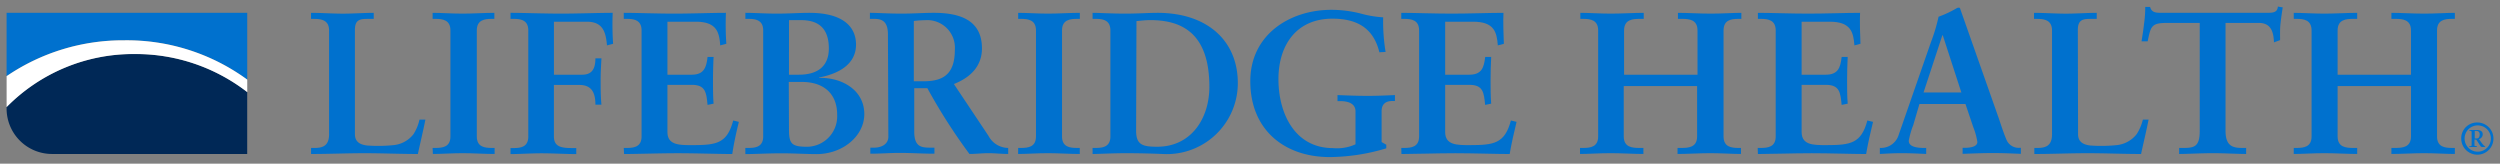<?xml version="1.0" encoding="UTF-8" standalone="no"?>
<!-- Created with Inkscape (http://www.inkscape.org/) -->

<svg
   xmlns:dc="http://purl.org/dc/elements/1.1/"
   xmlns:cc="http://creativecommons.org/ns#"
   xmlns:rdf="http://www.w3.org/1999/02/22-rdf-syntax-ns#"
   xmlns:svg="http://www.w3.org/2000/svg"
   xmlns="http://www.w3.org/2000/svg"
   xmlns:sodipodi="http://sodipodi.sourceforge.net/DTD/sodipodi-0.dtd"
   xmlns:inkscape="http://www.inkscape.org/namespaces/inkscape"
   width="380.25"
   height="24.89"
   viewBox="0 0 100.608 6.585"
   version="1.1"
   id="svg10611"
   inkscape:version="0.92.0 r15299"
   sodipodi:docname="lifebridge health.svg">
  <rect x="0" y="0" width="100.608" height="6.585" fill="#808080" stroke="none"/>
  <defs
     id="defs10605">
    <style
       id="style10613">.cls-1{fill:#0071ce;}.cls-2{fill:#002856;}.cls-3{fill:#fff;}</style>
  </defs>
  <sodipodi:namedview
     id="base"
     pagecolor="#ffffff"
     bordercolor="#666666"
     borderopacity="1.0"
     inkscape:pageopacity="0.0"
     inkscape:pageshadow="2"
     inkscape:zoom="2.3714475"
     inkscape:cx="189.12501"
     inkscape:cy="11.445016"
     inkscape:document-units="mm"
     inkscape:current-layer="layer1"
     showgrid="false"
     fit-margin-top="0"
     fit-margin-left="0"
     fit-margin-right="0"
     fit-margin-bottom="0"
     units="px"
     inkscape:window-width="1280"
     inkscape:window-height="744"
     inkscape:window-x="-4"
     inkscape:window-y="-4"
     inkscape:window-maximized="1" />
  <g
     inkscape:label="Layer 1"
     inkscape:groupmode="layer"
     id="layer1"
     transform="translate(141.51,-344.847)">
    <g
       id="g10727"
       transform="translate(0.265,-0.265)">
      <path
         id="path10619"
         d="m -127.492,350.512 c 0,0.325 0.228,0.423 0.489,0.455 a 6.125,6.125 0 0 0 1.074,-0.016 1.159,1.159 0 0 0 0.794,-0.439 1.815,1.815 0 0 0 0.241,-0.587 h 0.238 c -0.09,0.466 -0.204,0.921 -0.302,1.384 -0.717,0 -1.434,-0.032 -2.148,-0.032 -0.714,0 -1.434,0.032 -2.151,0.032 v -0.243 h 0.114 c 0.294,0 0.611,-0.04 0.611,-0.545 v -4.183 c 0,-0.423 -0.318,-0.466 -0.611,-0.466 h -0.116 v -0.243 c 0.431,0 0.855,0.032 1.286,0.032 0.431,0 0.823,-0.032 1.238,-0.032 v 0.243 h -0.204 c -0.31,0 -0.553,0 -0.553,0.439 z"
         class="cls-1"
         inkscape:connector-curvature="0"
         style="fill:#0071ce;stroke-width:0.265" />
      <path
         id="path10621"
         d="m -124.365,351.065 h 0.114 c 0.294,0 0.603,-0.04 0.603,-0.463 v -4.265 c 0,-0.423 -0.31,-0.466 -0.603,-0.466 h -0.114 v -0.243 c 0.318,0 0.794,0.032 1.206,0.032 0.413,0 0.894,-0.032 1.278,-0.032 v 0.243 h -0.103 c -0.294,0 -0.603,0.042 -0.603,0.466 v 4.265 c 0,0.423 0.31,0.463 0.603,0.463 h 0.114 v 0.243 c -0.392,0 -0.878,-0.032 -1.286,-0.032 -0.407,0 -0.881,0.032 -1.199,0.032 z"
         class="cls-1"
         inkscape:connector-curvature="0"
         style="fill:#0071ce;stroke-width:0.265" />
      <path
         id="path10623"
         d="m -119.483,348.118 h 1.14 c 0.4,0 0.529,-0.251 0.529,-0.659 h 0.243 c -0.016,0.294 -0.032,0.579 -0.032,0.87 0,0.336 0,0.661 0.032,0.995 h -0.243 c 0,-0.458 -0.13,-0.794 -0.651,-0.794 h -1.019 v 2.077 c 0,0.455 0.376,0.463 0.794,0.463 h 0.106 v 0.243 c -0.384,0 -0.937,-0.032 -1.402,-0.032 -0.421,0 -0.918,0.032 -1.244,0.032 v -0.243 h 0.114 c 0.294,0 0.601,-0.04 0.601,-0.463 v -4.27 c 0,-0.423 -0.307,-0.466 -0.601,-0.466 h -0.114 v -0.243 c 0.495,0 1.341,0.032 2.027,0.032 0.685,0 1.529,-0.032 2.085,-0.032 a 11.554,11.554 0 0 0 0.016,1.246 l -0.246,0.064 c -0.048,-0.561 -0.177,-0.953 -0.82,-0.953 h -1.315 z"
         class="cls-1"
         inkscape:connector-curvature="0"
         style="fill:#0071ce;stroke-width:0.265" />
      <path
         id="path10625"
         d="m -116.673,351.065 h 0.114 c 0.294,0 0.603,-0.04 0.603,-0.463 v -4.265 c 0,-0.423 -0.31,-0.466 -0.603,-0.466 h -0.114 v -0.243 c 0.495,0 1.341,0.032 2.027,0.032 0.685,0 1.529,-0.032 2.085,-0.032 a 11.554,11.554 0 0 0 0.016,1.246 l -0.246,0.064 c -0.04,-0.529 -0.138,-0.953 -0.992,-0.953 h -1.132 v 2.133 h 0.968 c 0.489,0 0.595,-0.265 0.646,-0.714 h 0.243 q -0.024,0.476 -0.024,0.953 c 0,0.31 0,0.616 0.024,0.926 l -0.243,0.05 c -0.05,-0.489 -0.074,-0.807 -0.635,-0.807 h -0.979 v 1.897 c 0,0.529 0.474,0.529 0.995,0.529 0.976,0 1.408,-0.066 1.651,-0.992 l 0.228,0.056 c -0.106,0.431 -0.201,0.863 -0.265,1.294 -0.529,0 -1.458,-0.032 -2.191,-0.032 -0.733,0 -1.701,0.032 -2.164,0.032 z"
         class="cls-1"
         inkscape:connector-curvature="0"
         style="fill:#0071ce;stroke-width:0.265" />
      <path
         id="path10627"
         d="m -111.781,351.065 h 0.116 c 0.294,0 0.603,-0.04 0.603,-0.463 v -4.265 c 0,-0.423 -0.31,-0.466 -0.603,-0.466 h -0.114 v -0.243 c 0.357,0 0.812,0.032 1.27,0.032 0.458,0 0.926,-0.032 1.302,-0.032 1.368,0 1.881,0.569 1.881,1.278 0,0.831 -0.765,1.188 -1.482,1.323 v 0.018 c 0.886,-0.026 1.815,0.471 1.815,1.455 0,0.881 -0.863,1.611 -1.921,1.611 -0.407,0 -0.921,-0.032 -1.426,-0.032 -0.505,0 -1.09,0.032 -1.439,0.032 z m 1.757,-2.947 h 0.4 c 0.693,0 1.204,-0.291 1.204,-1.058 0,-0.934 -0.561,-1.138 -1.114,-1.138 h -0.489 z m 0,2.207 c 0,0.572 0.106,0.693 0.733,0.693 a 1.225,1.225 0 0 0 1.206,-1.286 c 0,-0.905 -0.603,-1.323 -1.418,-1.323 h -0.529 z"
         class="cls-1"
         inkscape:connector-curvature="0"
         style="fill:#0071ce;stroke-width:0.265" />
      <path
         id="path10629"
         d="m -106.042,346.49 c 0,-0.595 -0.325,-0.619 -0.579,-0.619 h -0.146 v -0.243 c 0.265,0 0.765,0.032 1.262,0.032 0.497,0 0.878,-0.032 1.31,-0.032 1.027,0 1.937,0.278 1.937,1.431 0,0.733 -0.487,1.183 -1.13,1.434 l 1.392,2.085 a 0.908,0.908 0 0 0 0.794,0.487 v 0.243 c -0.265,0 -0.529,-0.032 -0.794,-0.032 -0.265,0 -0.513,0.032 -0.765,0.032 a 22.754,22.754 0 0 1 -1.693,-2.646 h -0.529 v 1.741 c 0,0.627 0.291,0.651 0.667,0.651 h 0.146 v 0.243 c -0.463,0 -0.937,-0.032 -1.4,-0.032 -0.392,0 -0.773,0.032 -1.18,0.032 v -0.243 h 0.146 c 0.302,0 0.579,-0.138 0.579,-0.439 z m 1.042,1.892 h 0.397 c 0.815,0 1.254,-0.31 1.254,-1.27 a 1.111,1.111 0 0 0 -1.188,-1.188 4.096,4.096 0 0 0 -0.463,0.032 z"
         class="cls-1"
         inkscape:connector-curvature="0"
         style="fill:#0071ce;stroke-width:0.265" />
      <path
         id="path10631"
         d="m -100.801,351.065 h 0.114 c 0.294,0 0.603,-0.04 0.603,-0.463 v -4.265 c 0,-0.423 -0.31,-0.466 -0.603,-0.466 h -0.114 v -0.243 c 0.318,0 0.807,0.032 1.204,0.032 0.397,0 0.897,-0.032 1.278,-0.032 v 0.243 h -0.116 c -0.291,0 -0.601,0.042 -0.601,0.466 v 4.265 c 0,0.423 0.31,0.463 0.601,0.463 h 0.114 v 0.243 c -0.389,0 -0.878,-0.032 -1.286,-0.032 -0.407,0 -0.878,0.032 -1.196,0.032 z"
         class="cls-1"
         inkscape:connector-curvature="0"
         style="fill:#0071ce;stroke-width:0.265" />
      <path
         id="path10633"
         d="m -97.806,351.065 h 0.114 c 0.294,0 0.603,-0.04 0.603,-0.463 v -4.265 c 0,-0.423 -0.31,-0.466 -0.603,-0.466 h -0.114 v -0.243 c 0.246,0 0.794,0.032 1.304,0.032 0.511,0 0.96,-0.032 1.31,-0.032 2.003,0 3.231,1.124 3.231,2.826 a 2.857,2.857 0 0 1 -3.019,2.855 c -0.36,-0.016 -0.929,-0.032 -1.482,-0.032 -0.553,0 -1.132,0.032 -1.344,0.032 z m 1.752,-0.691 c 0,0.569 0.265,0.643 0.847,0.643 1.384,0 2.101,-1.156 2.101,-2.41 0,-2.148 -1.093,-2.686 -2.381,-2.686 -0.188,0 -0.376,0.024 -0.553,0.04 z"
         class="cls-1"
         inkscape:connector-curvature="0"
         style="fill:#0071ce;stroke-width:0.265" />
      <path
         id="path10635"
         d="m -86.265,347.215 c -0.243,-1.003 -0.937,-1.352 -1.889,-1.352 -1.458,0 -2.172,1.074 -2.172,2.434 0,1.36 0.643,2.775 2.196,2.775 a 1.791,1.791 0 0 0 0.905,-0.153 v -1.323 c 0,-0.333 -0.318,-0.415 -0.619,-0.415 h -0.106 v -0.243 c 0.407,0.016 0.815,0.032 1.222,0.032 0.365,0 0.722,-0.016 1.09,-0.032 v 0.238 h -0.098 c -0.286,0 -0.439,0.132 -0.439,0.415 v 1.238 l 0.188,0.106 v 0.146 a 8.096,8.096 0 0 1 -2.273,0.352 c -1.823,0 -3.199,-1.093 -3.199,-3.053 0,-1.889 1.611,-2.873 3.257,-2.873 a 4.786,4.786 0 0 1 1.172,0.146 4.358,4.358 0 0 0 0.918,0.156 7.541,7.541 0 0 0 0.098,1.392 z"
         class="cls-1"
         inkscape:connector-curvature="0"
         style="fill:#0071ce;stroke-width:0.265" />
      <path
         id="path10637"
         d="m -85.383,351.065 h 0.114 c 0.294,0 0.603,-0.04 0.603,-0.463 v -4.265 c 0,-0.423 -0.31,-0.466 -0.603,-0.466 h -0.114 v -0.243 c 0.497,0 1.344,0.032 2.027,0.032 0.683,0 1.532,-0.032 2.085,-0.032 -0.016,0.349 0,0.886 0.016,1.246 l -0.243,0.064 c -0.042,-0.529 -0.138,-0.953 -0.995,-0.953 h -1.124 v 2.133 h 0.968 c 0.489,0 0.593,-0.265 0.643,-0.714 h 0.241 q -0.024,0.476 -0.024,0.953 c 0,0.31 0,0.616 0.024,0.926 l -0.243,0.05 c -0.05,-0.489 -0.074,-0.807 -0.635,-0.807 h -0.974 v 1.897 c 0,0.529 0.471,0.529 0.992,0.529 0.976,0 1.408,-0.066 1.654,-0.992 l 0.228,0.056 c -0.106,0.431 -0.204,0.863 -0.278,1.294 -0.529,0 -1.455,-0.032 -2.188,-0.032 -0.733,0 -1.701,0.032 -2.167,0.032 z"
         class="cls-1"
         inkscape:connector-curvature="0"
         style="fill:#0071ce;stroke-width:0.265" />
      <path
         id="path10639"
         d="m -76.43,350.602 c 0,0.439 0.344,0.463 0.635,0.463 h 0.156 v 0.243 c -0.36,0 -0.878,-0.032 -1.323,-0.032 -0.445,0 -0.902,0.032 -1.228,0.032 v -0.243 h 0.127 c 0.294,0 0.603,-0.04 0.603,-0.463 v -4.265 c 0,-0.423 -0.31,-0.466 -0.603,-0.466 h -0.114 v -0.243 c 0.325,0 0.815,0.032 1.228,0.032 0.413,0 0.96,-0.032 1.323,-0.032 v 0.243 h -0.156 c -0.291,0 -0.635,0.024 -0.635,0.466 v 1.781 h 2.955 v -1.781 c 0,-0.442 -0.341,-0.466 -0.635,-0.466 h -0.153 v -0.243 c 0.357,0 0.878,0.032 1.323,0.032 0.445,0 0.905,-0.032 1.23,-0.032 v 0.243 h -0.114 c -0.294,0 -0.603,0.042 -0.603,0.466 v 4.265 c 0,0.423 0.31,0.463 0.603,0.463 h 0.098 v 0.243 c -0.325,0 -0.815,-0.032 -1.23,-0.032 -0.415,0 -0.96,0.032 -1.323,0.032 v -0.243 h 0.153 c 0.294,0 0.635,-0.024 0.635,-0.463 v -2.027 h -2.953 z"
         class="cls-1"
         inkscape:connector-curvature="0"
         style="fill:#0071ce;stroke-width:0.265" />
      <path
         id="path10641"
         d="m -71.04,351.065 h 0.122 c 0.294,0 0.603,-0.04 0.603,-0.463 v -4.265 c 0,-0.423 -0.31,-0.466 -0.603,-0.466 h -0.114 v -0.243 c 0.497,0 1.344,0.032 2.027,0.032 0.683,0 1.532,-0.032 2.085,-0.032 -0.016,0.349 0,0.886 0.016,1.246 l -0.243,0.064 c -0.042,-0.529 -0.14,-0.953 -0.995,-0.953 h -1.13 v 2.133 h 0.968 c 0.487,0 0.593,-0.265 0.643,-0.714 h 0.243 q -0.024,0.476 -0.024,0.953 c 0,0.31 0,0.616 0.024,0.926 l -0.243,0.05 c -0.05,-0.489 -0.074,-0.807 -0.635,-0.807 h -0.976 v 1.897 c 0,0.529 0.471,0.529 0.992,0.529 0.976,0 1.408,-0.066 1.654,-0.992 l 0.228,0.056 c -0.106,0.431 -0.204,0.863 -0.278,1.294 -0.529,0 -1.458,-0.032 -2.188,-0.032 -0.73,0 -1.701,0.032 -2.167,0.032 z"
         class="cls-1"
         inkscape:connector-curvature="0"
         style="fill:#0071ce;stroke-width:0.265" />
      <path
         id="path10643"
         d="m -64.78,350.147 a 3.233,3.233 0 0 0 -0.18,0.632 c 0,0.246 0.344,0.286 0.611,0.286 h 0.09 v 0.243 c -0.325,-0.016 -0.659,-0.032 -0.984,-0.032 -0.325,0 -0.587,0.016 -0.881,0.032 v -0.243 h 0.05 a 0.743,0.743 0 0 0 0.709,-0.529 l 1.302,-3.741 a 6.974,6.974 0 0 0 0.302,-1.011 4.157,4.157 0 0 0 0.741,-0.349 0.188,0.188 0 0 1 0.064,-0.016 c 0.024,0 0.042,0 0.058,0.024 0.024,0.066 0.048,0.14 0.071,0.204 l 1.5,4.257 c 0.095,0.286 0.193,0.587 0.299,0.831 a 0.529,0.529 0 0 0 0.529,0.325 h 0.05 v 0.243 c -0.368,-0.016 -0.733,-0.032 -1.124,-0.032 -0.392,0 -0.794,0.016 -1.22,0.032 v -0.243 h 0.09 c 0.185,0 0.503,-0.032 0.503,-0.235 a 2.609,2.609 0 0 0 -0.161,-0.587 l -0.318,-0.942 h -1.852 z m 1.188,-3.617 h -0.016 l -0.757,2.302 h 1.521 z"
         class="cls-1"
         inkscape:connector-curvature="0"
         style="fill:#0071ce;stroke-width:0.265" />
      <path
         id="path10645"
         d="m -58.147,350.512 c 0,0.325 0.23,0.423 0.489,0.455 a 6.122,6.122 0 0 0 1.074,-0.016 1.169,1.169 0 0 0 0.794,-0.439 1.876,1.876 0 0 0 0.251,-0.587 h 0.23 c -0.09,0.466 -0.204,0.921 -0.302,1.384 -0.714,0 -1.431,-0.032 -2.148,-0.032 -0.717,0 -1.434,0.032 -2.148,0.032 v -0.243 h 0.101 c 0.294,0 0.611,-0.04 0.611,-0.545 v -4.183 c 0,-0.423 -0.318,-0.466 -0.611,-0.466 h -0.114 v -0.243 c 0.431,0 0.855,0.032 1.286,0.032 0.431,0 0.823,-0.032 1.238,-0.032 v 0.243 h -0.204 c -0.31,0 -0.556,0 -0.556,0.439 z"
         class="cls-1"
         inkscape:connector-curvature="0"
         style="fill:#0071ce;stroke-width:0.265" />
      <path
         id="path10647"
         d="m -54.589,346.035 c -0.611,0 -0.635,0.146 -0.757,0.741 h -0.246 c 0.034,-0.228 0.074,-0.458 0.098,-0.693 a 4.588,4.588 0 0 0 0.05,-0.691 h 0.196 c 0.064,0.243 0.265,0.235 0.487,0.235 h 4.215 c 0.22,0 0.423,0 0.439,-0.251 l 0.196,0.032 c -0.034,0.22 -0.066,0.439 -0.09,0.659 -0.024,0.22 -0.016,0.439 -0.016,0.659 l -0.246,0.09 c -0.016,-0.302 -0.056,-0.781 -0.601,-0.781 h -1.349 v 4.331 c 0,0.624 0.286,0.699 0.677,0.699 h 0.153 v 0.243 c -0.318,0 -0.886,-0.032 -1.323,-0.032 -0.487,0 -1.058,0.032 -1.373,0.032 v -0.243 h 0.153 c 0.447,0 0.675,-0.04 0.675,-0.683 v -4.347 z"
         class="cls-1"
         inkscape:connector-curvature="0"
         style="fill:#0071ce;stroke-width:0.265" />
      <path
         id="path10649"
         d="m -47.702,350.602 c 0,0.439 0.341,0.463 0.635,0.463 h 0.153 v 0.243 c -0.357,0 -0.878,-0.032 -1.323,-0.032 -0.445,0 -0.905,0.032 -1.23,0.032 v -0.243 h 0.114 c 0.294,0 0.603,-0.04 0.603,-0.463 v -4.265 c 0,-0.423 -0.31,-0.466 -0.603,-0.466 h -0.114 v -0.243 c 0.325,0 0.815,0.032 1.23,0.032 0.415,0 0.96,-0.032 1.323,-0.032 v 0.243 h -0.153 c -0.294,0 -0.635,0.024 -0.635,0.466 v 1.781 h 2.953 v -1.781 c 0,-0.442 -0.341,-0.466 -0.635,-0.466 h -0.153 v -0.243 c 0.357,0 0.878,0.032 1.323,0.032 0.445,0 0.905,-0.032 1.23,-0.032 v 0.243 h -0.114 c -0.294,0 -0.603,0.042 -0.603,0.466 v 4.265 c 0,0.423 0.31,0.463 0.603,0.463 h 0.114 v 0.243 c -0.325,0 -0.815,-0.032 -1.23,-0.032 -0.415,0 -0.96,0.032 -1.323,0.032 v -0.243 h 0.153 c 0.294,0 0.635,-0.024 0.635,-0.463 v -2.027 h -2.953 z"
         class="cls-1"
         inkscape:connector-curvature="0"
         style="fill:#0071ce;stroke-width:0.265" />
      <path
         id="path10651"
         d="m -42.079,350.041 a 0.648,0.648 0 1 1 -0.648,0.648 0.635,0.635 0 0 1 0.648,-0.648 z m 0,1.175 a 0.529,0.529 0 1 0 -0.513,-0.529 0.529,0.529 0 0 0 0.513,0.529 z m -0.325,-0.188 v -0.034 c 0.079,0 0.095,0 0.095,-0.058 v -0.474 c 0,-0.066 0,-0.09 -0.09,-0.087 v -0.032 h 0.32 c 0.114,0 0.217,0.053 0.217,0.172 a 0.206,0.206 0 0 1 -0.151,0.196 l 0.106,0.148 a 0.664,0.664 0 0 0 0.143,0.151 v 0.018 h -0.127 c -0.061,0 -0.114,-0.13 -0.233,-0.299 h -0.071 v 0.214 c 0,0.042 0,0.04 0.095,0.05 v 0.034 z m 0.22,-0.344 h 0.077 c 0.085,0 0.122,-0.064 0.122,-0.164 0,-0.101 -0.061,-0.14 -0.124,-0.14 h -0.074 z"
         class="cls-1"
         inkscape:connector-curvature="0"
         style="fill:#0071ce;stroke-width:0.265" />
      <path
         id="path10653"
         d="m -141.51,349.422 v 0.058 a 1.828,1.828 0 0 0 1.828,1.828 h 7.855 v -2.49 a 7.316,7.316 0 0 0 -4.514,-1.532 7.144,7.144 0 0 0 -5.17,2.135 z"
         class="cls-2"
         inkscape:connector-curvature="0"
         style="fill:#002856;stroke-width:0.265" />
      <path
         id="path10655"
         d="m -131.826,348.316 v -2.688 h -9.684 v 2.548 a 8.313,8.313 0 0 1 4.725,-1.442 8.202,8.202 0 0 1 4.958,1.582 z"
         class="cls-1"
         inkscape:connector-curvature="0"
         style="fill:#0071ce;stroke-width:0.265" />
      <path
         id="path10657"
         d="m -136.784,346.734 a 8.313,8.313 0 0 0 -4.725,1.442 v 1.246 a 7.144,7.144 0 0 1 5.17,-2.135 7.316,7.316 0 0 1 4.514,1.532 v -0.503 a 8.202,8.202 0 0 0 -4.958,-1.582 z"
         class="cls-3"
         inkscape:connector-curvature="0"
         style="fill:#ffffff;stroke-width:0.265" />
    </g>
  </g>
</svg>
